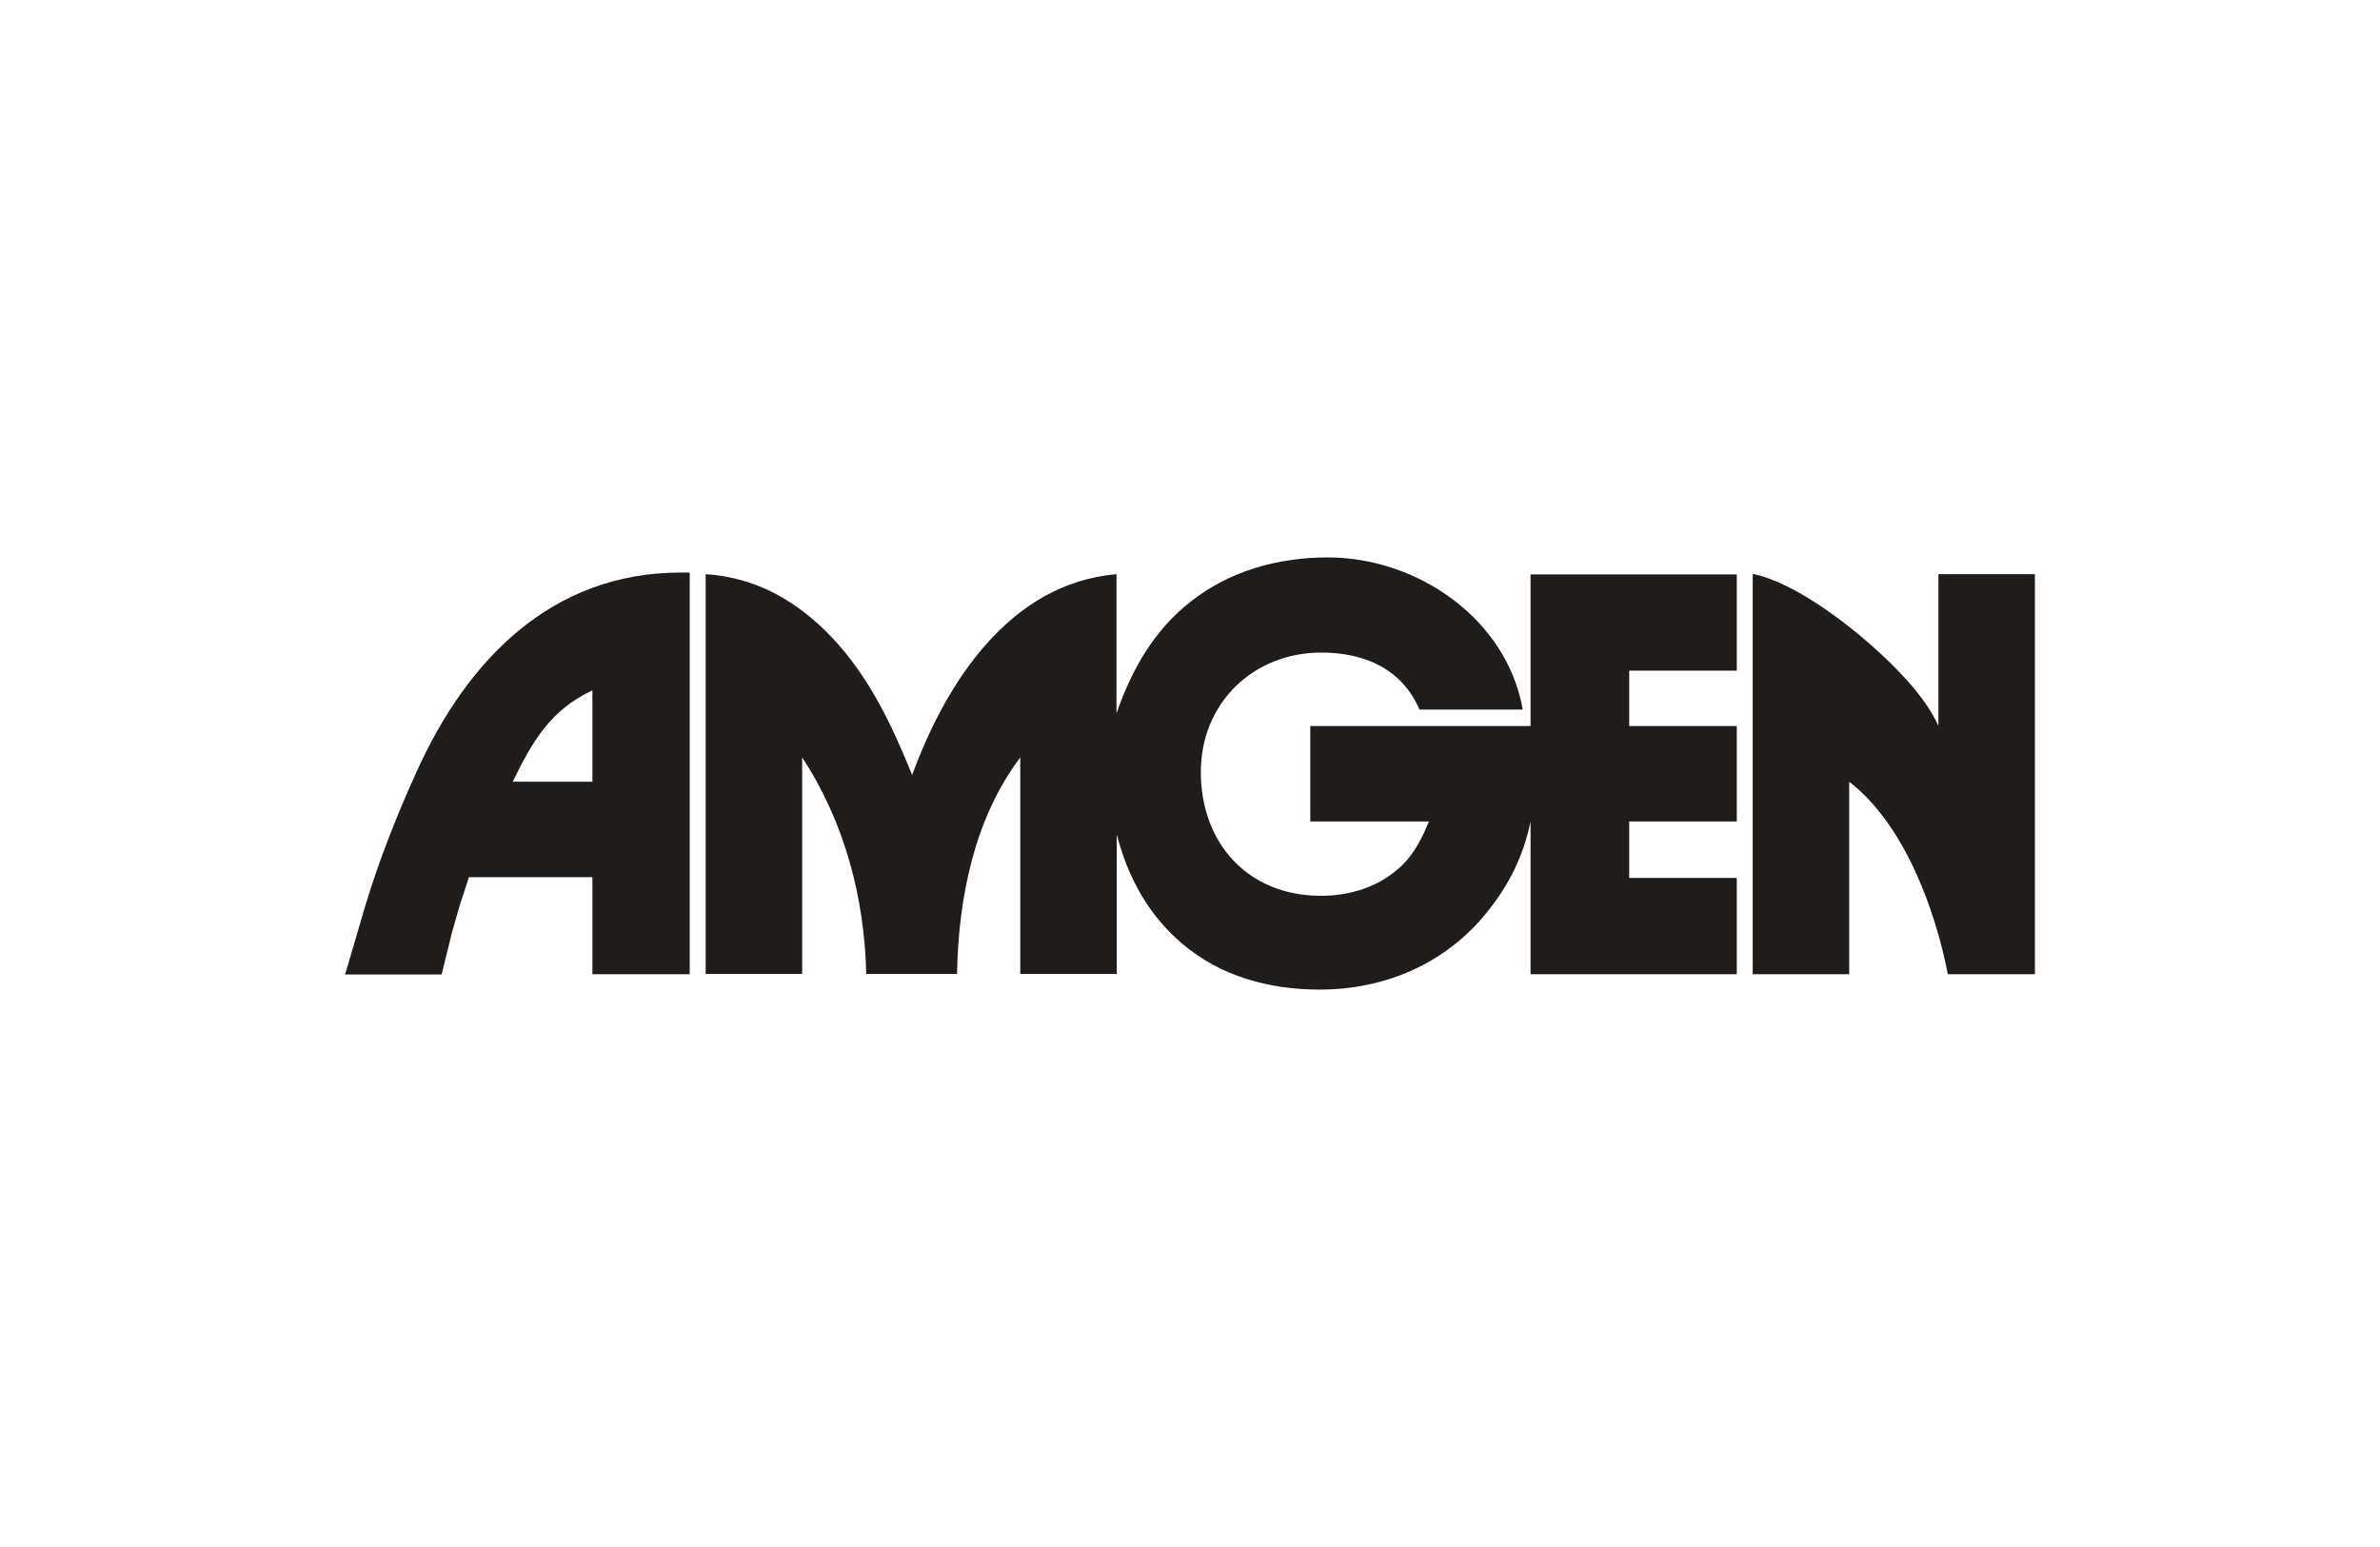 <?xml version="1.0" encoding="UTF-8"?>
<svg id="off_black" data-name="off black" xmlns="http://www.w3.org/2000/svg" width="200" height="130" viewBox="0 0 200 130">
  <defs>
    <style>
      .cls-1 {
        fill: #1f1c19;
      }
    </style>
  </defs>
  <path id="path7" class="cls-1" d="m59.299,81.864v-33.615c4.247.273,7.722,2.271,10.63,5.338,3.112,3.293,5.042,7.382,6.723,11.538,2.839-7.745,8.177-16.103,17.171-16.876v11.697c1.272-3.657,3.134-6.973,6.223-9.38,3.293-2.612,7.404-3.725,11.538-3.725,7.518,0,15.036,5.156,16.376,12.787h-8.676c-1.476-3.43-4.633-4.792-8.245-4.792-5.724,0-10.13,4.247-10.13,10.039,0,5.996,3.975,10.402,10.084,10.402,2.567,0,5.02-.795,6.882-2.612,1.022-1.022,1.658-2.317,2.203-3.634h-9.971v-8.018h18.511v-12.742h17.33v8.086h-9.04v4.656h9.04v8.018h-9.04v4.747h9.04v8.086h-17.33v-12.833c-.591,2.862-1.772,5.269-3.611,7.563-3.452,4.338-8.563,6.564-14.105,6.564-4.202,0-8.313-1.09-11.561-3.861-2.862-2.43-4.565-5.587-5.496-9.176v11.72h-8.108v-18.193c-3.884,5.156-5.201,11.856-5.315,18.193h-7.631c-.136-6.405-1.84-12.81-5.383-18.193v18.193h-8.108v.023Z"/>
  <path id="path11" class="cls-1" d="m162.892,48.249h8.108v33.615h-7.314c-1.09-5.565-3.702-12.628-8.29-16.171v16.171h-8.108v-33.638c3.679.75,8.495,4.543,11.175,7.109,1.726,1.658,3.407,3.475,4.429,5.655v-12.742Z"/>
  <path id="path10" class="cls-1" d="m29,81.864l.25-.818,1.385-4.724c1.158-3.884,2.68-7.745,4.361-11.447,4.247-9.403,11.334-16.762,22.213-16.762h.75v33.751h-8.177v-8.154h-10.38l-.227.727-.5,1.499-.681,2.362-.636,2.589-.25.999h-8.108v-.023Zm14.082-16.171h6.7v-7.677c-3.543,1.658-5.042,4.293-6.7,7.677Z"/>
</svg>